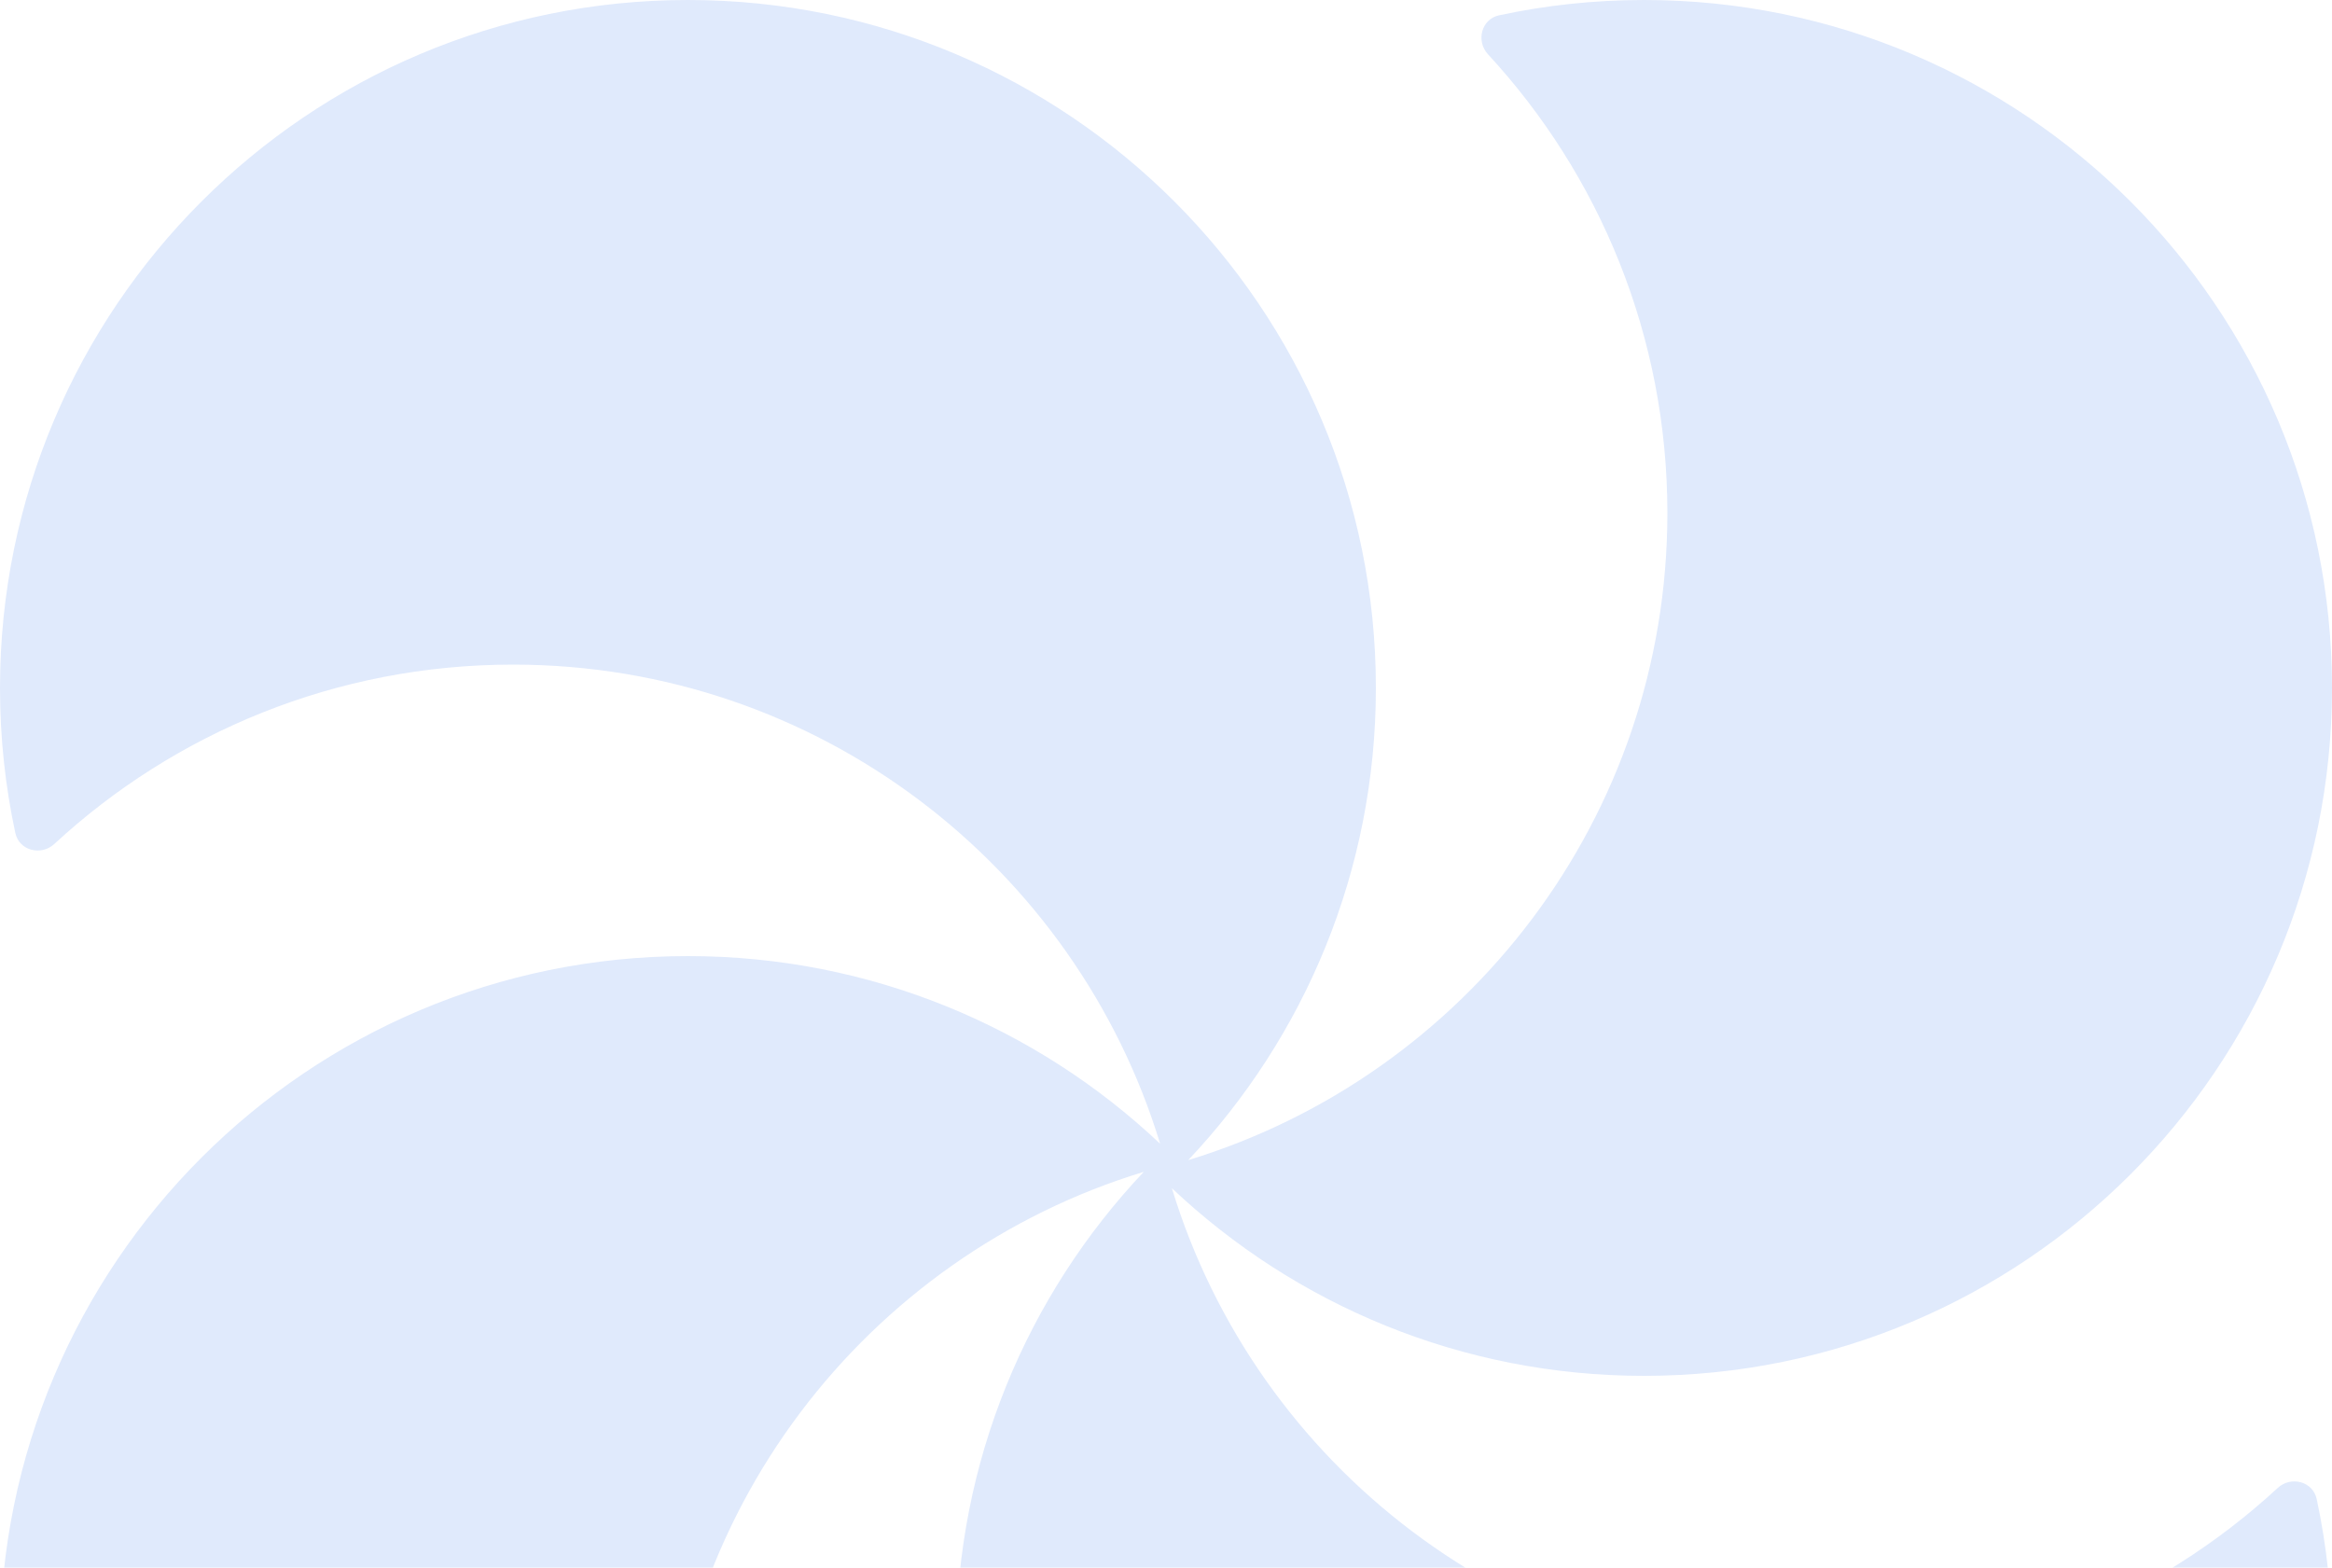<svg width="180" height="121" viewBox="0 0 180 121" fill="none" xmlns="http://www.w3.org/2000/svg">
<path fill-rule="evenodd" clip-rule="evenodd" d="M90.453 91.716C96.966 113.123 116.864 128.7 140.4 128.7C154.066 128.7 166.505 123.448 175.81 114.853C176.834 113.907 178.526 114.345 178.818 115.708C179.593 119.316 180 123.061 180 126.9C180 156.226 156.226 180 126.9 180C97.574 180 73.8 156.226 73.8 126.9C73.8 112.788 79.305 99.963 88.284 90.453C66.877 96.966 51.3 116.864 51.3 140.4C51.3 154.066 56.551 166.505 65.147 175.81C66.093 176.834 65.655 178.526 64.292 178.818C60.684 179.593 56.94 180 53.1 180C23.774 180 0 156.226 0 126.9C0 97.574 23.774 73.8 53.1 73.8C67.212 73.8 80.037 79.305 89.547 88.284C83.034 66.877 63.136 51.3 39.6 51.3C25.934 51.3 13.495 56.551 4.19 65.147C3.166 66.093 1.474 65.655 1.182 64.292C0.407 60.684 0 56.94 0 53.1C-2.97351e-06 23.774 23.774 0 53.1 0C82.426 0 106.2 23.774 106.2 53.1C106.2 67.212 100.695 80.037 91.716 89.547C113.123 83.034 128.7 63.136 128.7 39.6C128.7 25.934 123.448 13.495 114.853 4.19C113.907 3.166 114.345 1.474 115.708 1.182C119.316 0.407 123.061 0 126.9 0C156.226 0 180 23.774 180 53.1C180 82.426 156.226 106.2 126.9 106.2C112.788 106.2 99.963 100.695 90.453 91.716Z" fill="#E0EAFC"/>
</svg>
